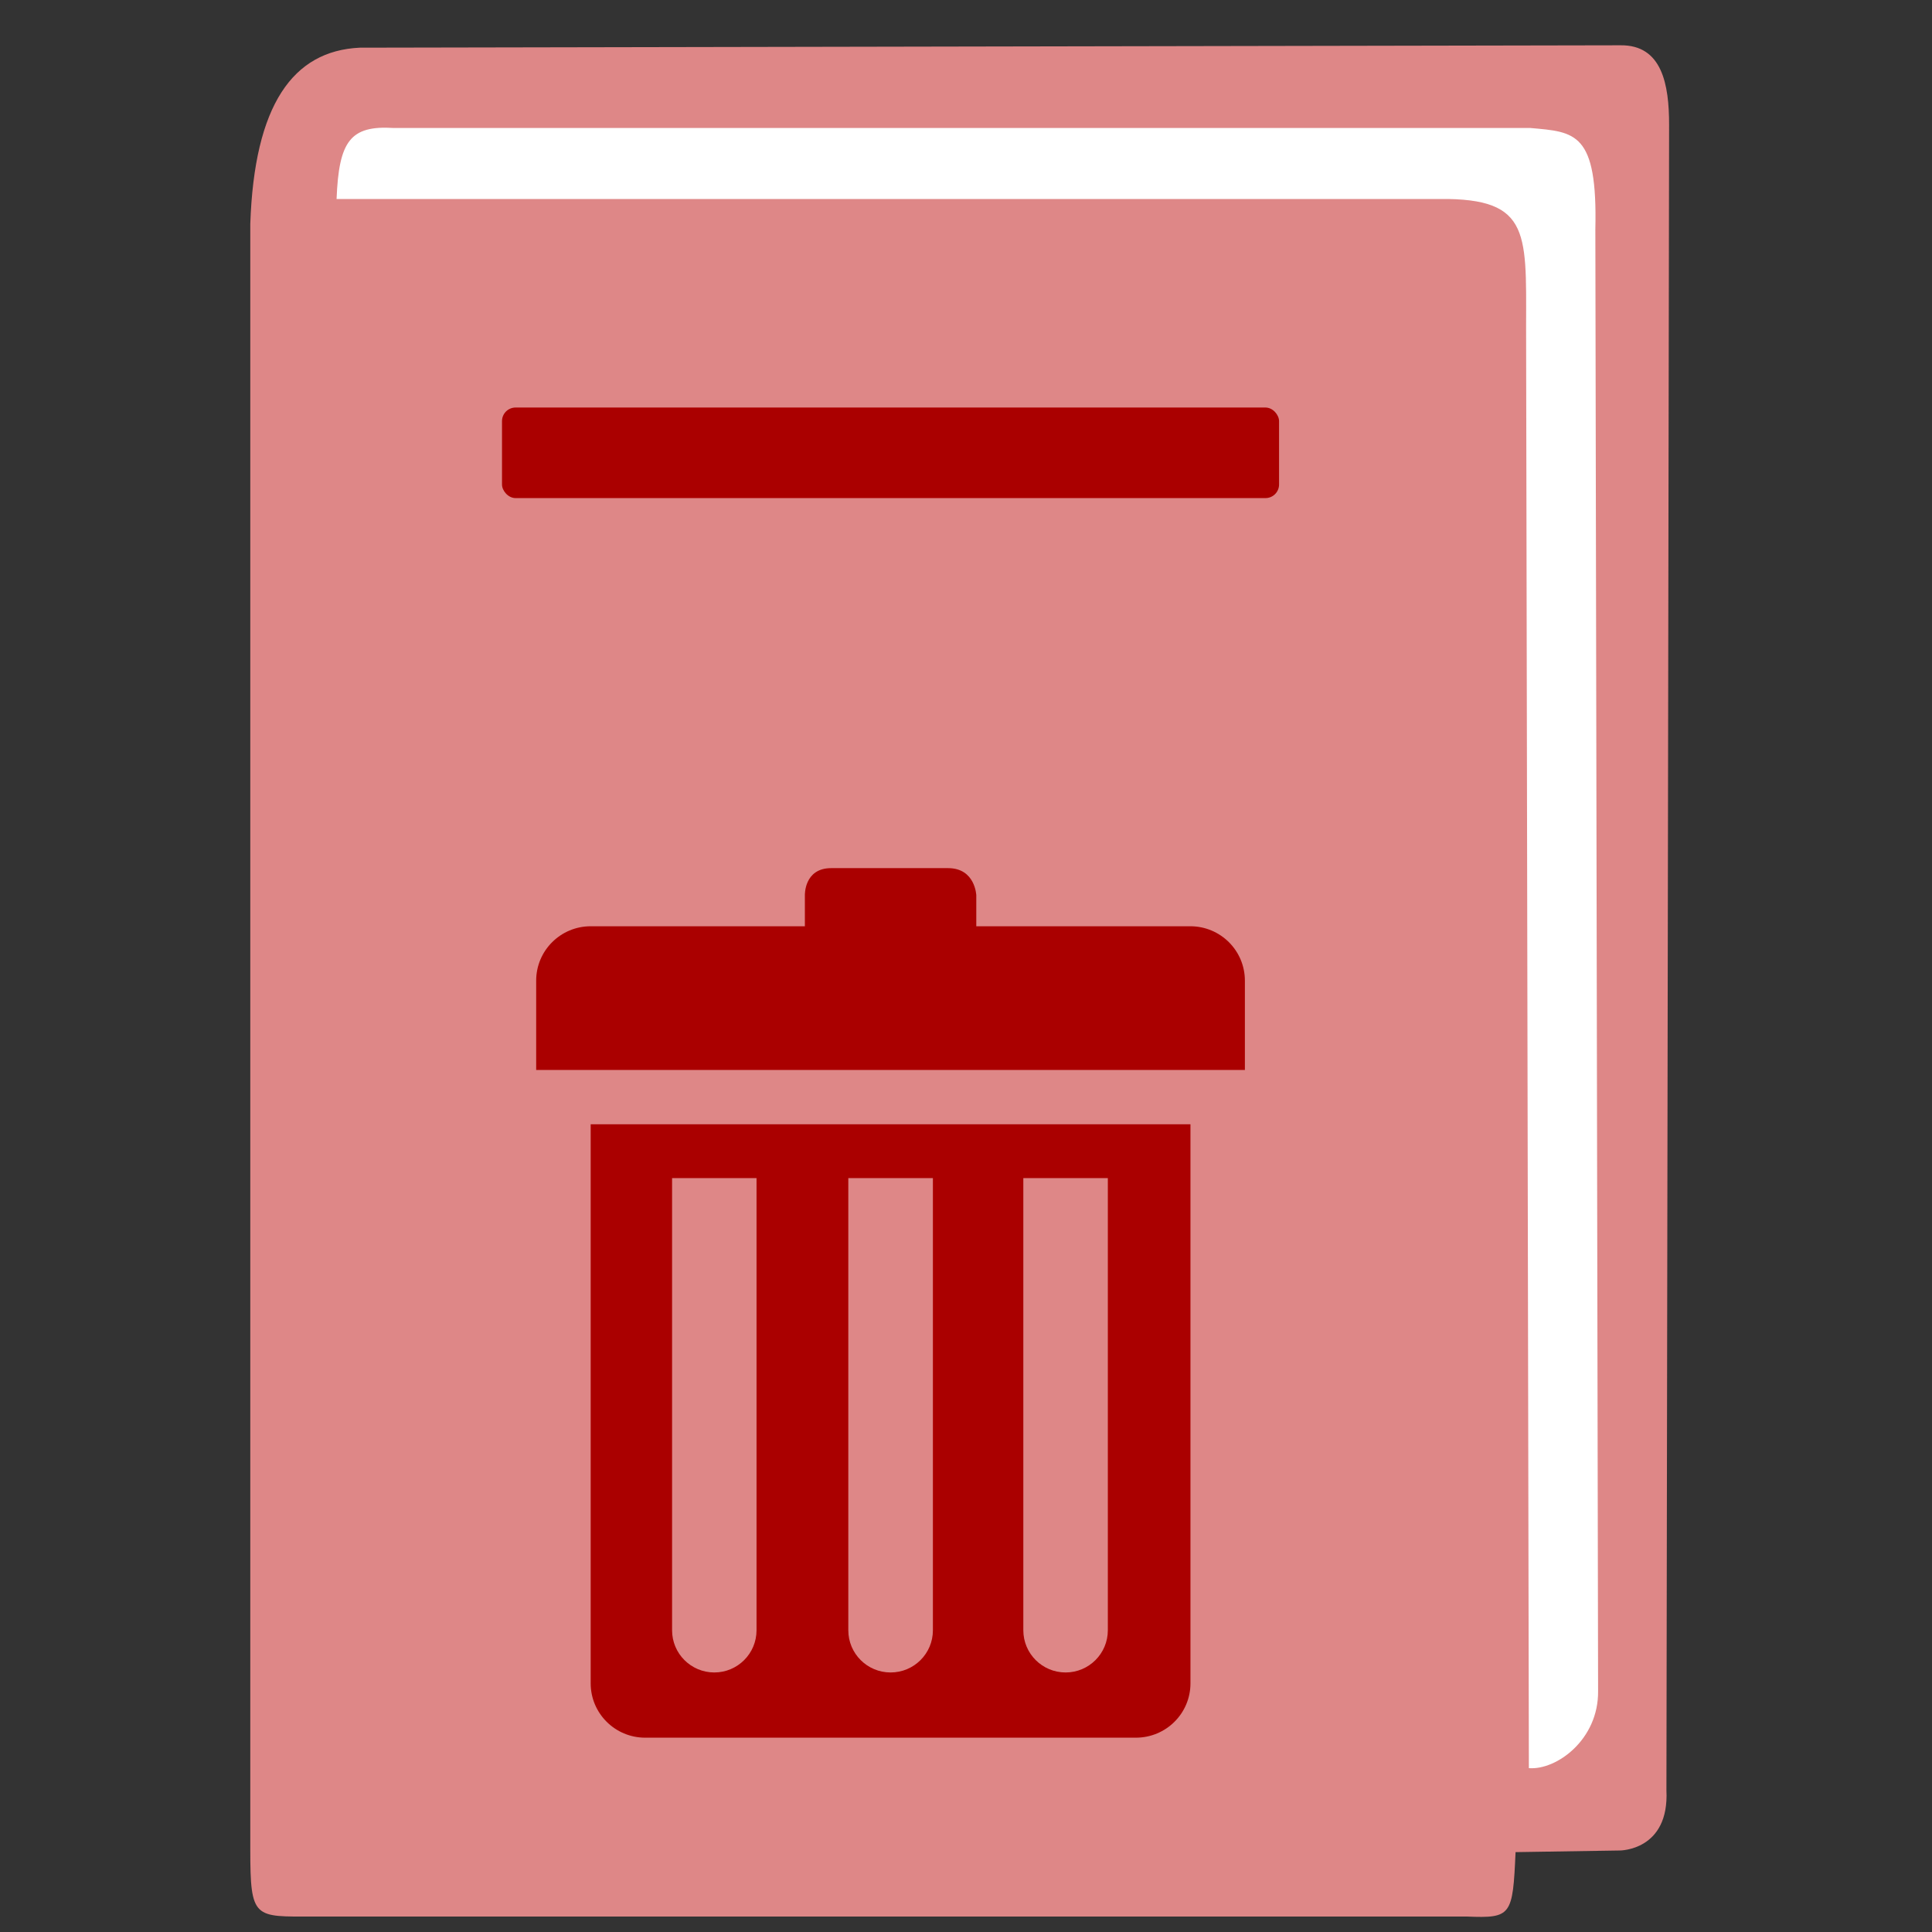 <?xml version="1.0" encoding="UTF-8" standalone="no"?>
<!-- Created with Inkscape (http://www.inkscape.org/) -->

<svg
   xmlns:dc="http://purl.org/dc/elements/1.1/"
   xmlns:cc="http://creativecommons.org/ns#"
   xmlns:rdf="http://www.w3.org/1999/02/22-rdf-syntax-ns#"
   xmlns:svg="http://www.w3.org/2000/svg"
   xmlns="http://www.w3.org/2000/svg"
   xmlns:sodipodi="http://sodipodi.sourceforge.net/DTD/sodipodi-0.dtd"
   xmlns:inkscape="http://www.inkscape.org/namespaces/inkscape"
   inkscape:version="0.91 r13725"
   version="1.1"
   id="svg2"
   viewBox="0 0 128 128"
   height="128"
   width="128"
   sodipodi:docname="remove_books.svg">
  <rect x="0" y="0" width="128" height="128" fill="#333333" stroke="none"/>
  <defs
     id="defs4">
    <inkscape:perspective
       sodipodi:type="inkscape:persp3d"
       inkscape:vp_x="-198.49498 : 62.232233 : 1"
       inkscape:vp_y="0 : 1000 : 0"
       inkscape:vp_z="128 : 64 : 1"
       inkscape:persp3d-origin="64 : 42.666667 : 1"
       id="perspective4203" />
  </defs>
  <sodipodi:namedview
     inkscape:window-maximized="0"
     inkscape:window-y="32"
     inkscape:window-x="0"
     inkscape:window-height="2128"
     inkscape:window-width="3840"
     units="px"
     showgrid="true"
     inkscape:current-layer="layer1"
     inkscape:document-units="px"
     inkscape:cy="54.689889"
     inkscape:cx="38.008929"
     inkscape:zoom="11.2"
     inkscape:pageshadow="2"
     inkscape:pageopacity="0.0"
     borderopacity="1.0"
     bordercolor="#666666"
     pagecolor="#ffffff"
     id="base">
    <inkscape:grid
       type="xygrid"
       id="grid4260" />
  </sodipodi:namedview>
  <g
     inkscape:label="Layer 1"
     inkscape:groupmode="layer"
     id="layer1"
     transform="translate(0,-924.362)">
    <path
       style="fill:#de8787;fill-opacity:1;fill-rule:evenodd;stroke:#000000;stroke-width:0;stroke-linecap:butt;stroke-linejoin:round;stroke-miterlimit:4;stroke-dasharray:none;stroke-opacity:1"
       d="m 16.582,1046.884 0,-107.688 c 0.269,-7.886 2.821,-11.47 7.254,-11.675 l 83.522,-0.158 c 2.766,-0.034 3.224,2.603 3.224,5.261 L 110.405,1042.968 c 0.201,4.009 -3.09,3.994 -3.09,3.994 l -6.905,0.108 c -0.187,4.217 -0.269,4.387 -3.224,4.268 l -76.439,0 c -3.907,0 -4.165,0.2 -4.165,-4.455 z"
       id="path4221"
       inkscape:connector-curvature="0"
       sodipodi:nodetypes="cccccccccccc" />
    <path
       style="fill:#ffffff;fill-opacity:1;fill-rule:evenodd;stroke:#000000;stroke-width:0;stroke-linecap:round;stroke-linejoin:round;stroke-miterlimit:4;stroke-dasharray:none;stroke-opacity:1"
       d="m 22.299,937.546 73.639,0 c 5.75,0.099 5.129,2.683 5.172,9.678 l 0.182,94.282 c 1.824,0.145 4.621,-1.884 4.586,-5.107 l -0.182,-96.84 c 0.151,-6.453 -1.337,-6.453 -4.301,-6.717 l -75.305,0 c -2.867,-0.18 -3.64,0.842 -3.791,4.704 z"
       id="path4258"
       inkscape:connector-curvature="0"
       sodipodi:nodetypes="cccccccccc" />
    <rect
       style="fill:#aa0000;fill-opacity:1;fill-rule:evenodd;stroke:none;stroke-width:0;stroke-linecap:round;stroke-linejoin:round;stroke-miterlimit:4;stroke-dasharray:none;stroke-opacity:1"
       id="rect4139"
       width="51.482"
       height="6"
       x="33.259"
       y="951.362"
       ry="0.9" />
    <g
       id="g4158"
       transform="translate(5.999,12.321)"
       style="fill:#aa0000">
      <path
         id="path4"
         d="m 33.135,1023.568 c 0,1.988 1.617,3.599 3.611,3.599 l 32.508,0 c 2.002,0 3.618,-1.61 3.618,-3.599 l 0,-37.042 -39.737,0 0,37.042 z m 28.663,-33.473 5.6,0 0,29.955 c 0,1.546 -1.256,2.796 -2.795,2.796 -1.549,0 -2.804,-1.25 -2.804,-2.796 l 0,-29.955 z m -11.594,0 5.604,0 0,29.955 c 0,1.546 -1.254,2.796 -2.802,2.796 -1.548,0 -2.802,-1.25 -2.802,-2.796 l 0,-29.955 z m -11.677,0 5.596,0 0,29.955 c 0,1.546 -1.255,2.796 -2.798,2.796 -1.543,0 -2.797,-1.25 -2.797,-2.796 l 0,-29.955 z"
         inkscape:connector-curvature="0"
         style="fill:#aa0000" />
      <path
         id="path6"
         d="m 72.864,973.408 -14.181,0 0,-2.052 c 0,0 -0.064,-1.799 -1.87,-1.799 l -7.745,0 c -1.804,0 -1.742,1.799 -1.742,1.799 l 0,2.052 -14.19,0 c -1.993,0 -3.612,1.613 -3.612,3.601 l 0,5.919 46.954,0 0,-5.919 c -10e-4,-1.988 -1.619,-3.601 -3.614,-3.601 z"
         inkscape:connector-curvature="0"
         style="fill:#aa0000" />
    </g>
  </g>
</svg>
